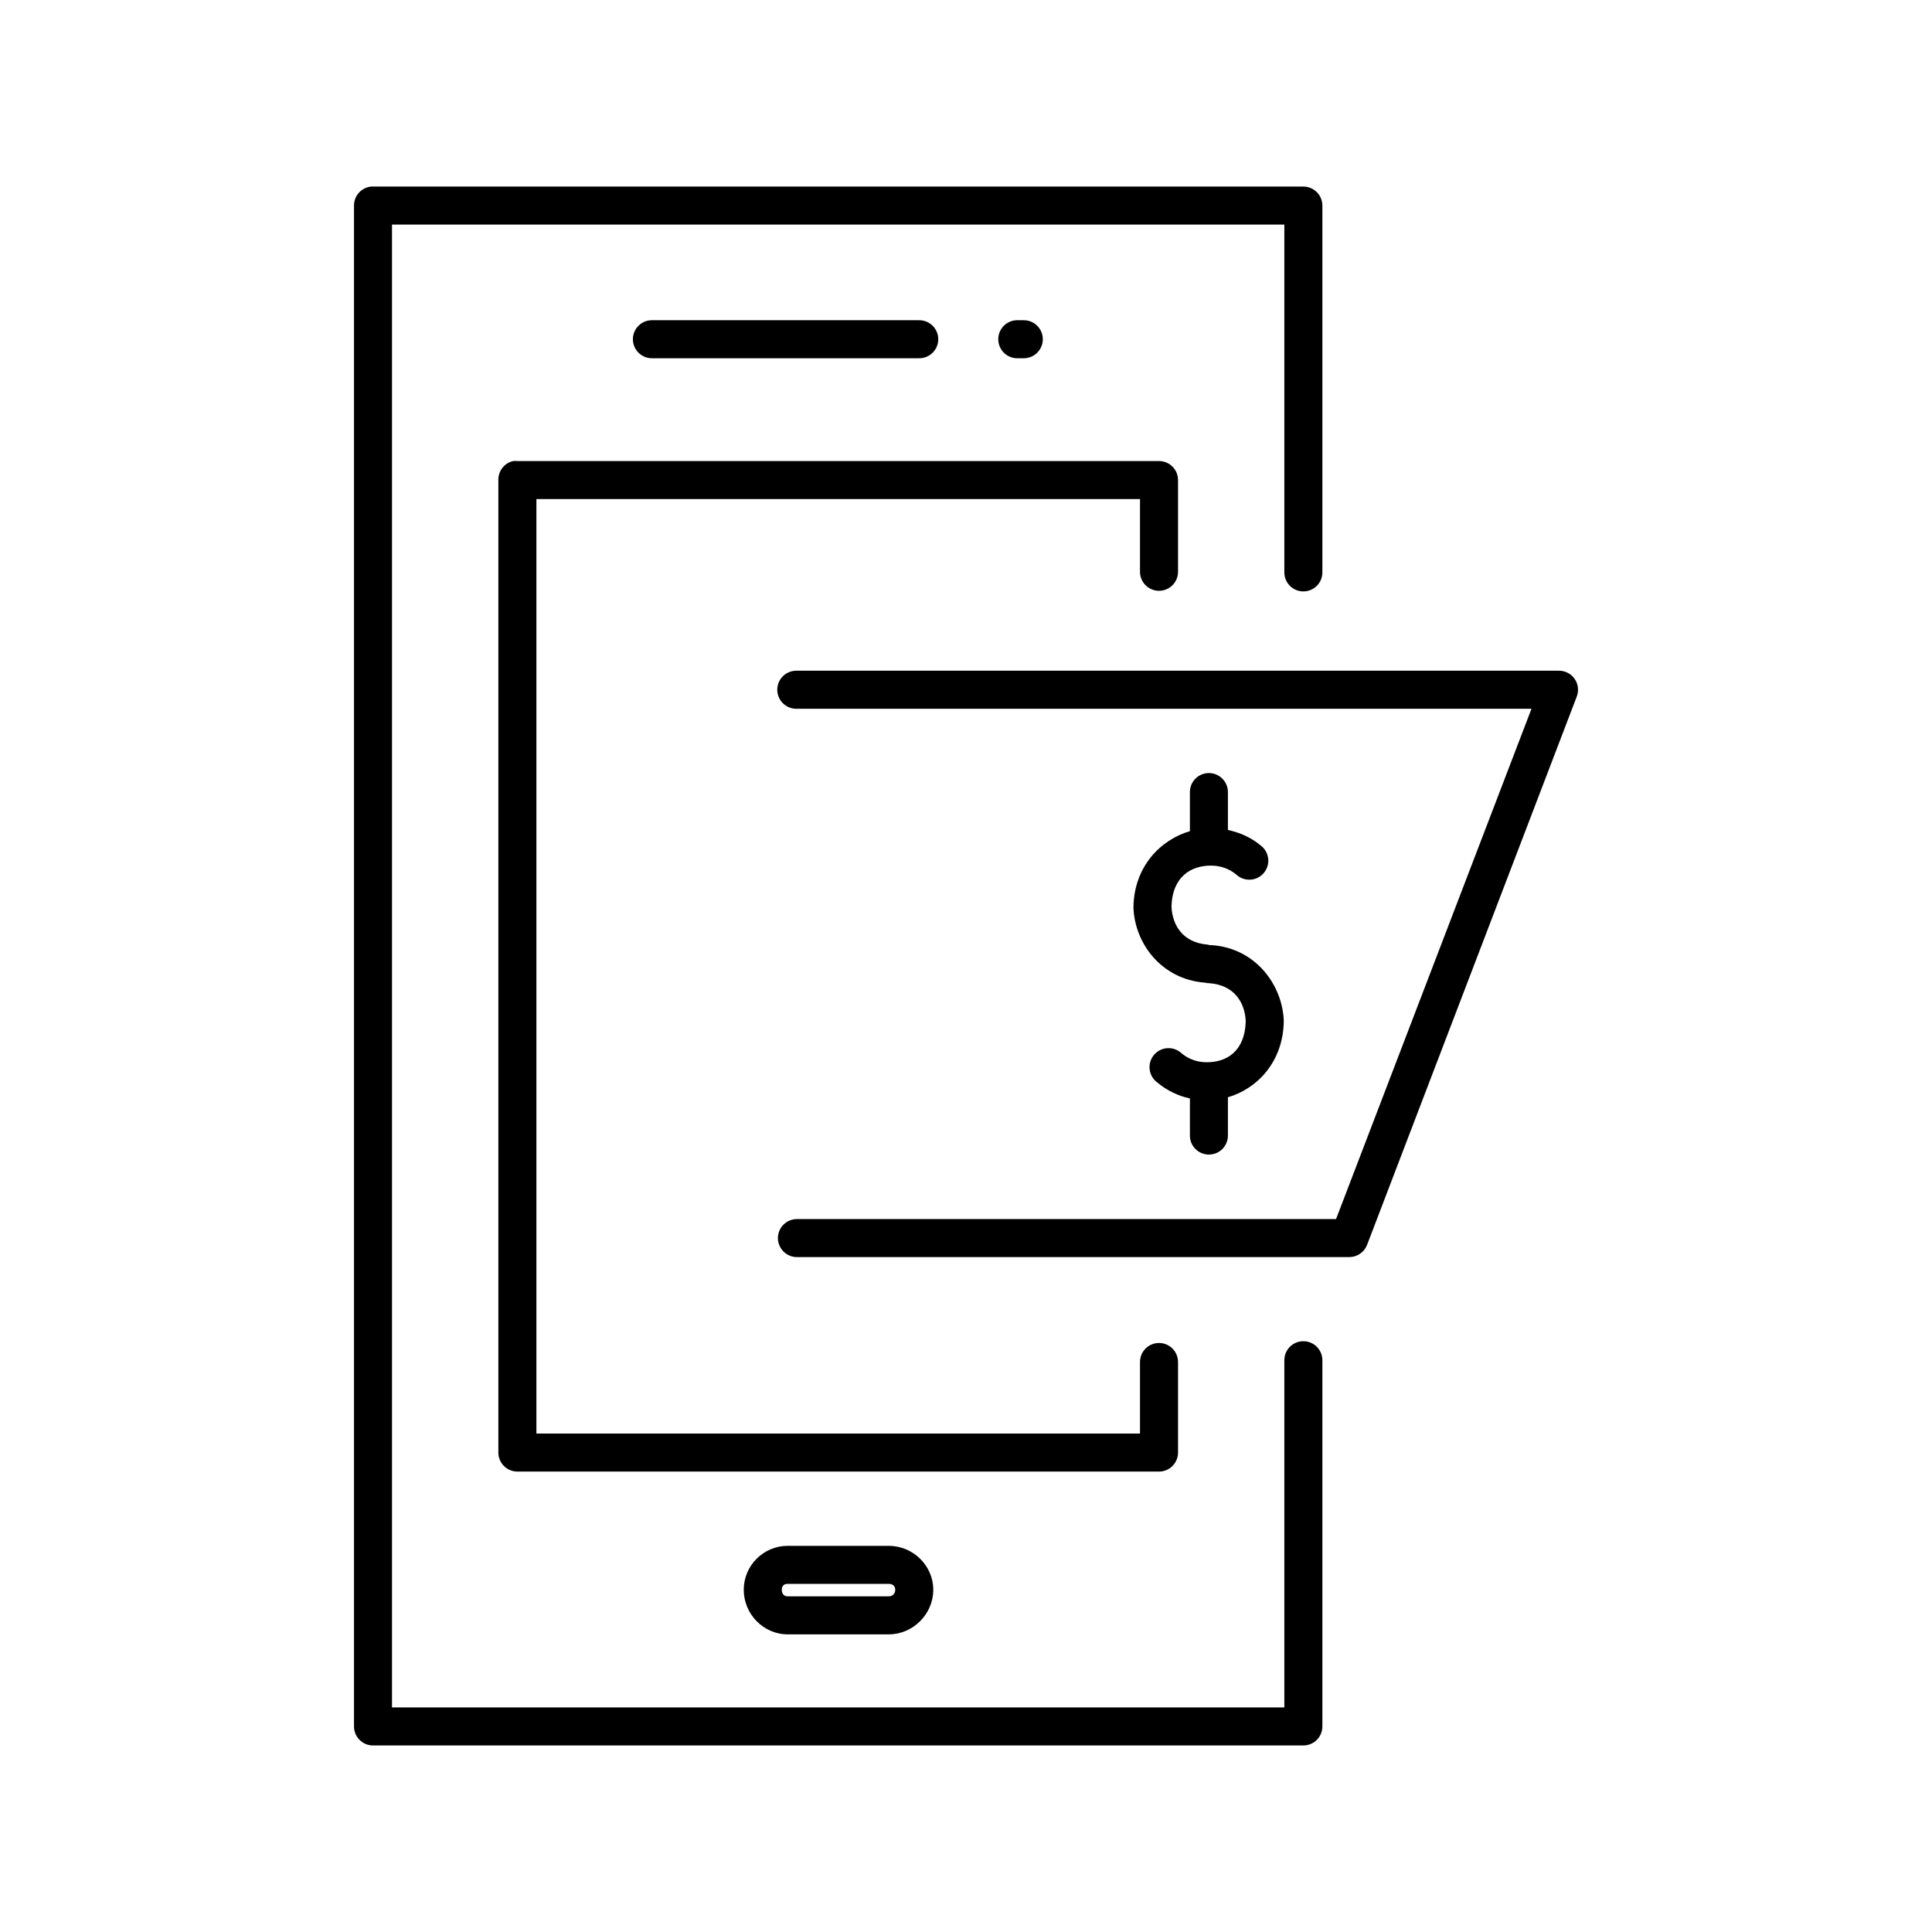 <?xml version="1.0" encoding="UTF-8"?>
<!-- Uploaded to: ICON Repo, www.svgrepo.com, Generator: ICON Repo Mixer Tools -->
<svg fill="#000000" width="800px" height="800px" version="1.1" viewBox="144 144 512 512" xmlns="http://www.w3.org/2000/svg">
 <path d="m242.38 193.44c-2.598 0.246-4.578 2.43-4.566 5.039v403.05c0 2.781 2.254 5.035 5.039 5.039h246.55c2.781-0.004 5.039-2.258 5.039-5.039v-96.984c0.02-1.348-0.504-2.648-1.449-3.609-0.949-0.961-2.242-1.5-3.59-1.5-1.348 0-2.641 0.539-3.59 1.5-0.945 0.961-1.469 2.262-1.449 3.609v91.945h-236.48v-392.97h236.48v92.105c-0.02 1.348 0.504 2.648 1.449 3.609 0.949 0.957 2.242 1.5 3.59 1.5 1.348 0 2.641-0.543 3.59-1.5 0.945-0.961 1.469-2.262 1.449-3.609v-97.141c0-2.785-2.258-5.039-5.039-5.039h-246.55c-0.16-0.008-0.316-0.008-0.473 0zm74.156 35.426-0.004-0.004c-2.781 0.133-4.93 2.492-4.801 5.277 0.129 2.781 2.492 4.93 5.273 4.801h70.535c1.348 0.02 2.648-0.504 3.609-1.449 0.961-0.949 1.5-2.242 1.5-3.59s-0.539-2.641-1.5-3.586c-0.961-0.949-2.262-1.469-3.609-1.453h-70.535c-0.156-0.004-0.312-0.004-0.473 0zm96.824 0v-0.004c-2.785 0.133-4.934 2.492-4.805 5.277 0.133 2.781 2.492 4.93 5.277 4.801h1.418-0.004c1.352 0.02 2.648-0.504 3.609-1.449 0.961-0.949 1.504-2.242 1.504-3.59s-0.543-2.641-1.504-3.586c-0.961-0.949-2.258-1.469-3.609-1.453h-1.418 0.004c-0.16-0.004-0.316-0.004-0.473 0zm-133.35 37.312c-2.348 0.523-3.996 2.633-3.938 5.035v257.73c0 2.785 2.258 5.039 5.039 5.039h170.04c2.781 0 5.039-2.254 5.039-5.039v-23.93c0.02-1.348-0.504-2.648-1.453-3.609-0.945-0.961-2.238-1.5-3.586-1.5s-2.641 0.539-3.59 1.5c-0.945 0.961-1.469 2.262-1.449 3.609v18.895h-159.96v-247.65h159.96v19.207-0.004c-0.02 1.352 0.504 2.648 1.449 3.609 0.949 0.961 2.242 1.5 3.59 1.5s2.641-0.539 3.586-1.5c0.949-0.961 1.473-2.258 1.453-3.609v-24.246c0-2.781-2.258-5.035-5.039-5.035h-170.04c-0.367-0.043-0.738-0.043-1.102 0zm74.785 55.578-0.004-0.004c-2.781 0.133-4.93 2.492-4.801 5.273 0.133 2.785 2.492 4.934 5.273 4.805h194.6l-51.797 135.24h-142.8c-1.348-0.02-2.648 0.5-3.609 1.449-0.957 0.945-1.5 2.238-1.5 3.586 0 1.352 0.543 2.641 1.5 3.59 0.961 0.945 2.262 1.469 3.609 1.449h146.26c2.074 0.023 3.949-1.227 4.727-3.148l55.578-145.32h-0.004c0.633-1.562 0.441-3.336-0.508-4.731-0.949-1.391-2.531-2.215-4.215-2.199h-201.84c-0.156-0.008-0.312-0.008-0.473 0zm108.48 27.238-0.004-0.004c-2.344 0.523-3.992 2.633-3.934 5.039v10.234c-7.922 2.34-14.746 9.473-14.957 19.996v-0.004c-0.004 0.105-0.004 0.211 0 0.316 0.348 9.379 7.344 18.934 18.895 19.836h-0.004c0.414 0.105 0.836 0.16 1.262 0.156 6.551 0.512 9.363 5.074 9.605 10.078-0.238 8.078-5.164 10.902-10.391 10.863-2.418 0-4.754-0.809-6.613-2.363-1.012-0.953-2.371-1.445-3.758-1.367-1.387 0.082-2.676 0.734-3.566 1.797-0.891 1.066-1.305 2.453-1.141 3.832 0.164 1.379 0.891 2.629 2.008 3.453 2.57 2.148 5.547 3.566 8.66 4.25v9.762c-0.02 1.348 0.504 2.648 1.449 3.609 0.945 0.961 2.238 1.5 3.59 1.5 1.348 0 2.641-0.539 3.586-1.5 0.945-0.961 1.469-2.262 1.449-3.609v-10.078c7.883-2.301 14.59-9.473 14.801-19.996v0.004c0.004-0.105 0.004-0.207 0-0.312-0.348-9.379-7.344-19.094-18.895-19.996-0.156-0.008-0.312-0.008-0.473 0h-0.156c-0.207-0.062-0.418-0.117-0.629-0.156-6.551-0.512-9.367-5.074-9.605-10.074 0.238-8.078 5.32-10.902 10.547-10.863 2.418 0.016 4.754 0.809 6.613 2.363l0.004-0.004c1.008 0.957 2.367 1.449 3.754 1.367 1.387-0.078 2.676-0.73 3.57-1.797 0.891-1.062 1.301-2.449 1.137-3.828-0.164-1.379-0.891-2.629-2.008-3.457-2.562-2.144-5.555-3.41-8.66-4.094v-9.918c0.039-1.551-0.641-3.031-1.84-4.016s-2.785-1.359-4.301-1.02zm-110.52 204.67c-6.43 0-11.652 5.219-11.652 11.652 0 6.43 5.219 11.809 11.652 11.809h26.766c6.43 0 11.809-5.379 11.809-11.809 0-6.43-5.379-11.652-11.809-11.652zm0 10.078h26.766c1.023 0 1.73 0.551 1.73 1.574 0 1.023-0.711 1.73-1.73 1.73h-26.766c-1.023 0-1.574-0.711-1.574-1.73 0-1.023 0.551-1.574 1.574-1.574z"/>
</svg>